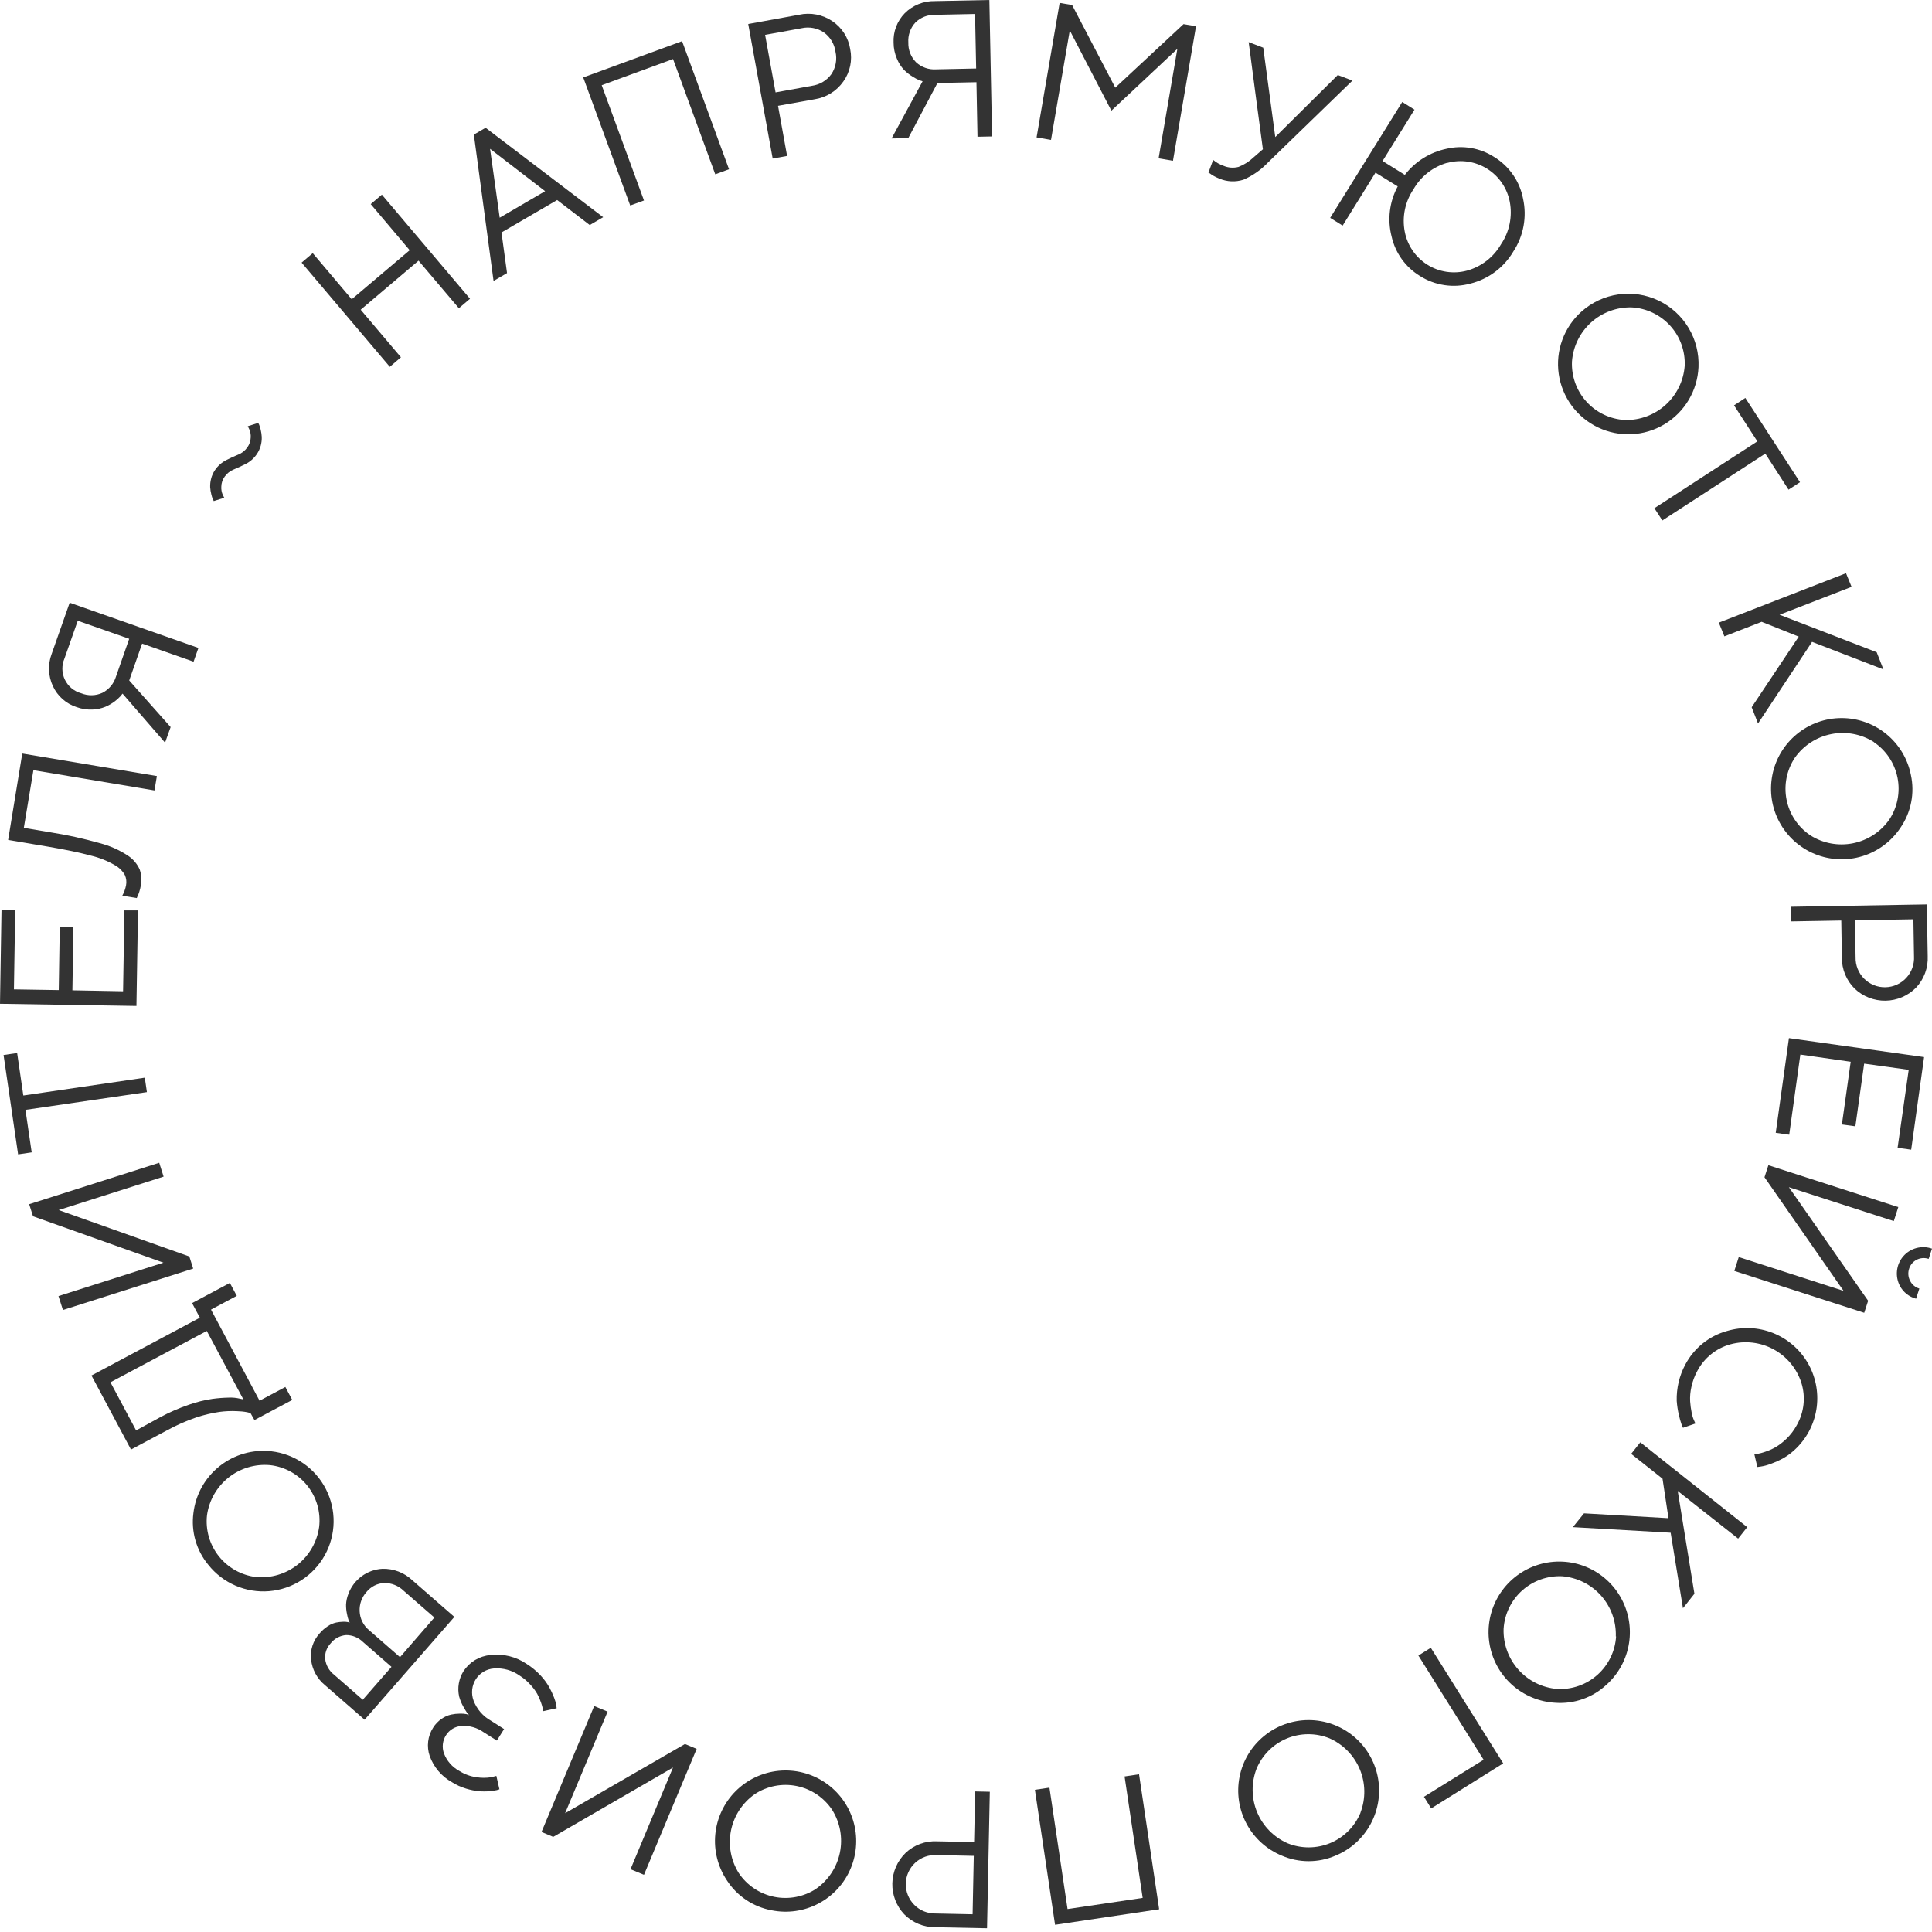 <?xml version="1.0" encoding="UTF-8"?> <svg xmlns="http://www.w3.org/2000/svg" width="120" height="120" viewBox="0 0 120 120" fill="none"> <path d="M13.95 29.612C13.821 29.791 13.75 30.004 13.746 30.224C13.735 30.399 13.766 30.575 13.836 30.736L13.929 30.916L13.275 31.123C13.275 31.099 13.248 31.061 13.22 31.009C13.181 30.913 13.15 30.813 13.127 30.712C13.089 30.564 13.065 30.414 13.054 30.262C13.048 30.088 13.066 29.915 13.109 29.747C13.156 29.551 13.238 29.366 13.351 29.2C13.526 28.94 13.764 28.728 14.043 28.584C14.287 28.457 14.538 28.341 14.794 28.238C15.024 28.147 15.223 27.99 15.364 27.785C15.493 27.605 15.565 27.391 15.572 27.17C15.583 26.995 15.552 26.821 15.482 26.661L15.389 26.474L16.046 26.267C16.046 26.295 16.073 26.333 16.098 26.385C16.136 26.484 16.167 26.585 16.191 26.689C16.226 26.834 16.248 26.983 16.257 27.132C16.273 27.511 16.168 27.885 15.956 28.201C15.781 28.461 15.543 28.673 15.264 28.816C15.001 28.948 14.752 29.062 14.514 29.162C14.286 29.254 14.09 29.41 13.95 29.612Z" fill="#333333"></path> <path d="M24.212 22.784L18.733 16.312L19.425 15.724L21.846 18.588L25.447 15.541L23.026 12.677L23.718 12.089L29.193 18.557L28.501 19.145L25.997 16.191L22.403 19.238L24.904 22.192L24.212 22.784Z" fill="#333333"></path> <path d="M34.606 12.424L31.148 14.438L31.493 16.962L30.656 17.45L29.432 8.36L30.162 7.935L37.464 13.49L36.63 13.977L34.606 12.424ZM33.859 11.874L30.438 9.242L31.037 13.521L33.859 11.874Z" fill="#333333"></path> <path d="M42.365 2.556L45.281 10.512L44.426 10.826L41.804 3.666L37.373 5.292L39.999 12.452L39.144 12.763L36.225 4.808L42.365 2.556Z" fill="#333333"></path> <path d="M46.474 1.491L49.629 0.917C49.984 0.838 50.351 0.834 50.708 0.903C51.065 0.972 51.404 1.113 51.704 1.318C51.997 1.515 52.246 1.77 52.436 2.068C52.626 2.365 52.752 2.699 52.807 3.047C52.879 3.394 52.878 3.752 52.805 4.098C52.732 4.445 52.588 4.772 52.382 5.06C52.175 5.355 51.911 5.604 51.606 5.793C51.3 5.983 50.959 6.109 50.604 6.164L48.325 6.572L48.888 9.685L47.993 9.848L46.474 1.491ZM49.784 1.754L47.522 2.165L48.172 5.738L50.435 5.327C50.674 5.293 50.905 5.212 51.112 5.087C51.32 4.962 51.5 4.797 51.642 4.6C51.775 4.399 51.866 4.172 51.91 3.934C51.953 3.697 51.948 3.452 51.894 3.217C51.862 2.977 51.781 2.746 51.656 2.538C51.531 2.331 51.365 2.151 51.168 2.01C50.967 1.875 50.74 1.784 50.502 1.74C50.264 1.696 50.02 1.7 49.784 1.754Z" fill="#333333"></path> <path d="M58.065 0.069L61.451 0L61.62 8.474L60.714 8.492L60.649 5.105L58.227 5.154L56.415 8.578L55.377 8.599L57.304 5.05L57.117 4.988C56.97 4.927 56.829 4.852 56.695 4.766C56.496 4.646 56.313 4.502 56.148 4.337C55.962 4.135 55.813 3.901 55.709 3.646C55.574 3.332 55.503 2.995 55.502 2.653C55.485 2.317 55.538 1.981 55.657 1.666C55.776 1.351 55.959 1.064 56.194 0.823C56.438 0.577 56.73 0.384 57.052 0.254C57.373 0.124 57.718 0.062 58.065 0.069ZM60.562 0.868L58.079 0.92C57.853 0.913 57.628 0.953 57.417 1.035C57.207 1.118 57.015 1.242 56.854 1.401C56.7 1.568 56.583 1.764 56.508 1.978C56.433 2.193 56.402 2.42 56.418 2.646C56.411 2.872 56.451 3.098 56.534 3.308C56.617 3.519 56.743 3.71 56.903 3.871C57.07 4.024 57.266 4.141 57.48 4.216C57.694 4.291 57.922 4.322 58.148 4.306L60.631 4.254L60.562 0.868Z" fill="#333333"></path> <path d="M73.128 3.033L69.03 6.873L66.446 1.889L65.28 8.689L64.384 8.533L65.816 0.18L66.591 0.311L69.272 5.444L73.512 1.498L74.287 1.629L72.855 9.986L71.963 9.834L73.128 3.033Z" fill="#333333"></path> <path d="M79.209 8.512L83.093 4.659L84.003 5.005L78.759 10.09C78.328 10.547 77.808 10.912 77.231 11.162C76.74 11.319 76.21 11.294 75.736 11.093C75.617 11.047 75.502 10.992 75.39 10.93C75.304 10.883 75.222 10.829 75.145 10.768L75.058 10.723L75.352 9.931C75.541 10.091 75.758 10.216 75.992 10.297C76.288 10.424 76.618 10.448 76.93 10.366C77.278 10.231 77.597 10.027 77.867 9.768L78.441 9.27C78.368 8.716 78.23 7.679 78.023 6.157C77.815 4.635 77.677 3.449 77.556 2.615L78.462 2.961L79.209 8.512Z" fill="#333333"></path> <path d="M87.856 6.811L85.874 10L87.258 10.861C87.901 10.029 88.82 9.454 89.849 9.239C90.349 9.122 90.867 9.107 91.373 9.194C91.879 9.28 92.363 9.467 92.796 9.744C93.262 10.027 93.664 10.405 93.975 10.854C94.287 11.303 94.5 11.812 94.601 12.348C94.723 12.907 94.732 13.483 94.628 14.045C94.524 14.607 94.309 15.143 93.996 15.62C93.707 16.113 93.322 16.542 92.865 16.884C92.407 17.226 91.887 17.474 91.333 17.613C90.807 17.757 90.257 17.79 89.718 17.709C89.179 17.629 88.663 17.437 88.202 17.146C87.758 16.876 87.372 16.52 87.068 16.098C86.765 15.676 86.549 15.197 86.435 14.69C86.165 13.642 86.301 12.53 86.815 11.577L85.435 10.723L83.394 14.012L82.62 13.531L87.096 6.333L87.856 6.811ZM89.901 10.107C89.007 10.359 88.249 10.953 87.791 11.76C87.27 12.53 87.076 13.476 87.251 14.389C87.332 14.809 87.498 15.208 87.74 15.562C87.981 15.915 88.293 16.214 88.656 16.441C89.018 16.669 89.424 16.819 89.847 16.882C90.27 16.945 90.701 16.921 91.115 16.81C92.011 16.563 92.773 15.971 93.235 15.164C93.754 14.393 93.948 13.448 93.775 12.535C93.694 12.115 93.528 11.716 93.286 11.363C93.045 11.01 92.733 10.71 92.37 10.483C92.008 10.256 91.602 10.106 91.179 10.042C90.756 9.979 90.324 10.003 89.911 10.114L89.901 10.107Z" fill="#333333"></path> <path d="M105.497 22.808C105.464 23.527 105.254 24.227 104.885 24.846C104.516 25.464 103.999 25.982 103.382 26.352C102.764 26.723 102.065 26.935 101.346 26.969C100.626 27.004 99.91 26.86 99.259 26.55C98.609 26.241 98.046 25.775 97.619 25.195C97.193 24.614 96.916 23.938 96.815 23.225C96.713 22.512 96.789 21.785 97.037 21.109C97.284 20.433 97.695 19.828 98.233 19.349C98.874 18.778 99.67 18.409 100.52 18.288C101.37 18.166 102.237 18.299 103.013 18.668C103.788 19.037 104.438 19.627 104.879 20.363C105.321 21.1 105.536 21.95 105.497 22.808ZM101.346 19.093C100.416 19.07 99.512 19.406 98.822 20.03C98.132 20.654 97.708 21.52 97.638 22.448C97.596 23.367 97.918 24.265 98.535 24.946C99.152 25.628 100.013 26.038 100.931 26.087C101.861 26.108 102.764 25.773 103.453 25.148C104.143 24.524 104.567 23.659 104.639 22.732C104.681 21.814 104.359 20.916 103.742 20.234C103.125 19.553 102.264 19.142 101.346 19.093Z" fill="#333333"></path> <path d="M108.406 24.717L111.802 29.951L111.09 30.414L109.647 28.176L103.252 32.327L102.757 31.566L109.153 27.415L107.704 25.177L108.406 24.717Z" fill="#333333"></path> <path d="M110.533 38.183L116.565 40.511L116.984 41.58L112.55 39.867L109.194 44.938L108.8 43.928L111.723 39.542L109.419 38.622L107.105 39.525L106.759 38.674L114.659 35.603L115.005 36.45L110.533 38.183Z" fill="#333333"></path> <path d="M118.046 51.406C117.485 52.253 116.648 52.88 115.678 53.179C114.707 53.477 113.663 53.43 112.723 53.045C111.784 52.66 111.007 51.96 110.526 51.066C110.044 50.172 109.888 49.138 110.084 48.142C110.279 47.145 110.815 46.247 111.599 45.602C112.383 44.956 113.366 44.602 114.382 44.601C115.397 44.6 116.382 44.951 117.167 45.595C117.953 46.238 118.491 47.135 118.689 48.131C118.811 48.692 118.817 49.272 118.706 49.835C118.595 50.398 118.371 50.933 118.046 51.406ZM116.389 46.087C115.602 45.59 114.654 45.414 113.742 45.596C112.829 45.777 112.021 46.302 111.484 47.062C110.973 47.829 110.788 48.767 110.967 49.671C111.147 50.574 111.677 51.37 112.442 51.884C113.228 52.383 114.176 52.56 115.09 52.378C116.003 52.197 116.812 51.67 117.347 50.908C117.854 50.142 118.038 49.206 117.859 48.305C117.679 47.404 117.151 46.61 116.389 46.097V46.087Z" fill="#333333"></path> <path d="M119.678 56.176L119.734 59.383C119.751 59.742 119.696 60.102 119.571 60.439C119.446 60.777 119.254 61.086 119.007 61.347C118.507 61.853 117.829 62.142 117.118 62.154C116.406 62.165 115.719 61.898 115.202 61.41C114.946 61.158 114.743 60.857 114.605 60.524C114.468 60.192 114.399 59.836 114.403 59.476L114.365 57.176L111.221 57.231V56.322L119.678 56.176ZM118.883 59.4L118.845 57.1L115.216 57.162L115.254 59.462C115.249 59.707 115.293 59.95 115.383 60.177C115.474 60.404 115.609 60.611 115.782 60.784C115.954 60.958 116.16 61.094 116.387 61.187C116.613 61.279 116.856 61.324 117.101 61.319C117.345 61.315 117.587 61.262 117.81 61.162C118.033 61.062 118.234 60.919 118.401 60.739C118.567 60.56 118.696 60.349 118.778 60.119C118.861 59.889 118.897 59.644 118.883 59.4Z" fill="#333333"></path> <path d="M111.823 65.501L111.131 70.479L110.294 70.361L111.114 64.481L119.509 65.657L118.707 71.409L117.863 71.292L118.554 66.449L115.787 66.065L115.241 69.957L114.404 69.842L114.95 65.948L111.823 65.501Z" fill="#333333"></path> <path d="M107.721 78.939L107.998 78.078L114.507 80.178L109.596 73.121L109.838 72.374L117.907 74.975L117.627 75.844L111.111 73.74L116.033 80.793L115.791 81.54L107.721 78.939ZM118.011 79.877C117.855 79.585 117.791 79.254 117.827 78.925C117.862 78.597 117.996 78.287 118.211 78.036C118.427 77.785 118.712 77.605 119.032 77.519C119.351 77.433 119.688 77.446 120 77.556L119.793 78.192C119.672 78.151 119.544 78.134 119.417 78.143C119.29 78.152 119.166 78.186 119.052 78.244C118.938 78.302 118.837 78.382 118.755 78.48C118.673 78.578 118.611 78.692 118.575 78.815C118.536 78.936 118.522 79.064 118.533 79.192C118.544 79.319 118.581 79.442 118.641 79.555C118.698 79.67 118.779 79.772 118.878 79.855C118.977 79.938 119.091 79.999 119.215 80.036L119.011 80.665C118.799 80.609 118.601 80.51 118.429 80.375C118.257 80.239 118.115 80.07 118.011 79.877Z" fill="#333333"></path> <path d="M107.278 82.668C108.208 82.392 109.203 82.435 110.106 82.788C111.008 83.142 111.768 83.787 112.263 84.62C112.758 85.454 112.962 86.428 112.841 87.391C112.72 88.353 112.281 89.247 111.595 89.932C111.344 90.186 111.058 90.405 110.747 90.582C110.497 90.716 110.237 90.832 109.969 90.928C109.778 91.003 109.58 91.056 109.378 91.087L109.153 91.118L108.966 90.326L109.153 90.305C109.31 90.275 109.465 90.233 109.616 90.181C109.844 90.107 110.065 90.011 110.273 89.894C110.524 89.744 110.757 89.565 110.965 89.361C111.219 89.115 111.433 88.831 111.602 88.52C111.828 88.124 111.97 87.686 112.019 87.232C112.068 86.779 112.022 86.32 111.885 85.885C111.599 84.999 110.983 84.258 110.166 83.813C109.348 83.368 108.391 83.254 107.492 83.495C107.05 83.615 106.637 83.825 106.28 84.113C105.923 84.4 105.629 84.759 105.417 85.165C105.248 85.475 105.126 85.809 105.054 86.155C104.987 86.448 104.961 86.75 104.978 87.05C104.995 87.289 105.027 87.525 105.075 87.76C105.106 87.928 105.158 88.092 105.23 88.247L105.306 88.417L104.535 88.683C104.499 88.614 104.467 88.542 104.442 88.469C104.377 88.279 104.323 88.086 104.279 87.891C104.211 87.602 104.166 87.308 104.144 87.012C104.123 86.23 104.305 85.455 104.673 84.764C104.941 84.255 105.31 83.806 105.758 83.445C106.206 83.085 106.723 82.82 107.278 82.668Z" fill="#333333"></path> <path d="M104.206 92.605L105.244 98.991L104.532 99.89L103.767 95.2L97.693 94.854L98.385 93.996L103.632 94.297L103.262 91.844L101.315 90.302L101.882 89.586L108.523 94.854L107.959 95.566L104.206 92.605Z" fill="#333333"></path> <path d="M96.618 105.763C95.603 105.711 94.637 105.307 93.886 104.622C93.135 103.937 92.646 103.012 92.501 102.006C92.355 101 92.564 99.975 93.091 99.105C93.618 98.236 94.43 97.576 95.389 97.239C96.348 96.902 97.394 96.908 98.349 97.256C99.304 97.605 100.109 98.273 100.625 99.149C101.142 100.025 101.339 101.052 101.182 102.057C101.025 103.061 100.524 103.98 99.766 104.656C99.344 105.046 98.848 105.345 98.306 105.535C97.765 105.726 97.19 105.803 96.618 105.763ZM100.361 101.64C100.391 100.71 100.063 99.804 99.445 99.108C98.826 98.413 97.964 97.982 97.037 97.904C96.121 97.86 95.226 98.178 94.543 98.789C93.861 99.4 93.447 100.255 93.391 101.17C93.36 102.1 93.688 103.007 94.308 103.703C94.927 104.398 95.79 104.829 96.718 104.905C97.636 104.954 98.535 104.638 99.22 104.026C99.906 103.414 100.322 102.557 100.378 101.64H100.361Z" fill="#333333"></path> <path d="M88.87 102.346L93.367 109.526L88.894 112.325L88.445 111.602L92.149 109.302L88.099 102.83L88.87 102.346Z" fill="#333333"></path> <path d="M79.614 115.258C78.678 114.872 77.904 114.172 77.426 113.28C76.948 112.387 76.794 111.356 76.991 110.362C77.188 109.369 77.723 108.475 78.506 107.832C79.288 107.189 80.27 106.838 81.283 106.838C82.296 106.838 83.277 107.189 84.06 107.832C84.842 108.475 85.378 109.369 85.575 110.362C85.772 111.356 85.618 112.387 85.139 113.28C84.661 114.172 83.888 114.872 82.952 115.258C82.425 115.486 81.857 115.603 81.283 115.603C80.709 115.603 80.141 115.486 79.614 115.258ZM84.501 112.588C84.833 111.718 84.819 110.753 84.46 109.894C84.101 109.035 83.427 108.346 82.575 107.97C81.723 107.625 80.77 107.63 79.922 107.983C79.075 108.337 78.401 109.011 78.047 109.858C77.711 110.73 77.723 111.698 78.082 112.56C78.441 113.423 79.118 114.114 79.974 114.49C80.825 114.835 81.778 114.83 82.626 114.477C83.474 114.123 84.148 113.449 84.501 112.601V112.588Z" fill="#333333"></path> <path d="M65.532 119.554L64.28 111.169L65.183 111.035L66.307 118.575L70.973 117.883L69.849 110.339L70.748 110.204L71.997 118.589L65.532 119.554Z" fill="#333333"></path> <path d="M61.306 119.768L58.096 119.703C57.736 119.706 57.379 119.637 57.047 119.499C56.715 119.361 56.414 119.157 56.162 118.9C55.674 118.382 55.409 117.693 55.424 116.981C55.439 116.27 55.733 115.592 56.242 115.095C56.502 114.847 56.811 114.655 57.148 114.53C57.485 114.406 57.844 114.351 58.203 114.369L60.503 114.414L60.569 111.27L61.479 111.29L61.306 119.768ZM58.11 118.852L60.41 118.9L60.483 115.272L58.182 115.223C57.938 115.209 57.694 115.244 57.464 115.326C57.234 115.409 57.023 115.537 56.843 115.702C56.664 115.868 56.519 116.069 56.419 116.292C56.319 116.514 56.265 116.755 56.26 117C56.255 117.244 56.3 117.487 56.391 117.714C56.482 117.94 56.618 118.146 56.791 118.319C56.963 118.492 57.169 118.629 57.396 118.72C57.623 118.811 57.865 118.856 58.11 118.852Z" fill="#333333"></path> <path d="M45.149 116.794C44.584 115.949 44.33 114.935 44.429 113.924C44.529 112.913 44.976 111.968 45.694 111.251C46.413 110.533 47.359 110.087 48.37 109.988C49.381 109.89 50.395 110.146 51.238 110.712C52.082 111.278 52.703 112.12 52.995 113.093C53.287 114.066 53.232 115.11 52.84 116.047C52.448 116.984 51.742 117.756 50.844 118.231C49.947 118.706 48.912 118.854 47.916 118.651C47.353 118.545 46.817 118.326 46.342 118.007C45.866 117.688 45.46 117.275 45.149 116.794ZM50.684 117.319C51.449 116.788 51.981 115.981 52.168 115.068C52.355 114.155 52.182 113.204 51.687 112.415C51.177 111.649 50.385 111.117 49.484 110.934C48.583 110.751 47.646 110.933 46.879 111.439C46.117 111.973 45.589 112.78 45.404 113.692C45.22 114.604 45.392 115.552 45.886 116.34C46.397 117.104 47.189 117.634 48.089 117.817C48.99 117.999 49.926 117.819 50.694 117.316L50.684 117.319Z" fill="#333333"></path> <path d="M36.906 105.967L37.74 106.313L35.101 112.622L42.544 108.323L43.271 108.627L39.999 116.448L39.162 116.102L41.801 109.786L34.361 114.092L33.634 113.788L36.906 105.967Z" fill="#333333"></path> <path d="M29.141 106.534C29.093 106.491 29.05 106.442 29.013 106.389C28.965 106.32 28.882 106.189 28.771 105.991C28.663 105.798 28.578 105.593 28.519 105.379C28.398 104.838 28.495 104.272 28.788 103.802C28.972 103.521 29.216 103.284 29.504 103.11C29.791 102.937 30.114 102.83 30.449 102.799C31.25 102.7 32.061 102.899 32.725 103.359C33.032 103.553 33.313 103.786 33.562 104.051C33.773 104.275 33.958 104.524 34.112 104.791C34.227 105 34.327 105.216 34.413 105.438C34.474 105.589 34.52 105.747 34.548 105.908L34.575 106.102L33.738 106.285C33.733 106.233 33.725 106.181 33.714 106.13C33.686 106.001 33.649 105.873 33.603 105.749C33.541 105.563 33.463 105.382 33.368 105.21C33.247 104.999 33.1 104.804 32.932 104.629C32.74 104.415 32.519 104.229 32.275 104.075C31.809 103.743 31.241 103.586 30.67 103.632C30.447 103.649 30.231 103.717 30.038 103.831C29.846 103.945 29.682 104.102 29.56 104.29C29.434 104.485 29.355 104.707 29.329 104.938C29.304 105.169 29.332 105.403 29.411 105.621C29.613 106.156 29.998 106.602 30.497 106.88L31.31 107.396L30.86 108.112L30.044 107.596C29.643 107.309 29.153 107.17 28.66 107.205C28.468 107.218 28.281 107.276 28.115 107.375C27.949 107.473 27.809 107.61 27.706 107.773C27.597 107.94 27.529 108.13 27.507 108.328C27.485 108.526 27.509 108.727 27.578 108.914C27.754 109.375 28.089 109.757 28.522 109.993C28.848 110.201 29.215 110.336 29.598 110.388C29.899 110.437 30.206 110.437 30.508 110.388L30.829 110.305L31.02 111.138L30.854 111.19C30.707 111.221 30.56 111.243 30.411 111.256C30.191 111.275 29.97 111.275 29.75 111.256C29.48 111.23 29.214 111.176 28.955 111.097C28.643 111.005 28.346 110.87 28.073 110.696C27.429 110.339 26.937 109.76 26.689 109.066C26.59 108.777 26.558 108.469 26.594 108.165C26.631 107.862 26.735 107.57 26.9 107.313C27.036 107.093 27.216 106.905 27.429 106.759C27.608 106.634 27.808 106.545 28.021 106.496C28.198 106.459 28.379 106.439 28.56 106.438C28.702 106.432 28.843 106.442 28.982 106.469L29.141 106.534Z" fill="#333333"></path> <path d="M21.722 100.782C21.701 100.744 21.681 100.696 21.653 100.637C21.609 100.511 21.575 100.381 21.553 100.25C21.511 100.058 21.491 99.862 21.494 99.665C21.505 99.433 21.556 99.206 21.642 98.991C21.805 98.555 22.092 98.176 22.466 97.901C22.841 97.626 23.288 97.466 23.752 97.441C24.096 97.432 24.438 97.49 24.758 97.614C25.079 97.737 25.372 97.923 25.62 98.16L28.221 100.429L22.646 106.815L20.183 104.667C19.698 104.27 19.388 103.699 19.322 103.076C19.289 102.786 19.318 102.493 19.408 102.215C19.497 101.938 19.645 101.683 19.84 101.467C19.992 101.286 20.169 101.129 20.366 101C20.523 100.895 20.698 100.82 20.881 100.779C21.024 100.75 21.169 100.734 21.314 100.73C21.413 100.725 21.514 100.732 21.611 100.751L21.722 100.782ZM20.754 104.023L22.531 105.576L24.316 103.532L22.538 101.979C22.261 101.708 21.889 101.556 21.501 101.557C21.314 101.571 21.133 101.623 20.968 101.711C20.803 101.798 20.658 101.919 20.543 102.066C20.419 102.195 20.324 102.349 20.264 102.518C20.204 102.686 20.181 102.866 20.197 103.044C20.22 103.236 20.282 103.421 20.377 103.589C20.473 103.757 20.601 103.905 20.754 104.023ZM26.98 100.468L25.063 98.797C24.742 98.487 24.312 98.317 23.867 98.323C23.655 98.332 23.449 98.386 23.26 98.481C23.071 98.576 22.904 98.709 22.77 98.873C22.622 99.036 22.507 99.227 22.433 99.435C22.359 99.643 22.326 99.863 22.338 100.084C22.348 100.311 22.406 100.533 22.509 100.735C22.611 100.938 22.756 101.117 22.933 101.26L24.846 102.93L26.98 100.468Z" fill="#333333"></path> <path d="M12.013 93.986C12.147 92.835 12.732 91.784 13.64 91.064C14.548 90.343 15.704 90.012 16.855 90.143C17.568 90.225 18.25 90.481 18.84 90.889C19.431 91.298 19.911 91.845 20.239 92.484C20.567 93.122 20.733 93.832 20.722 94.549C20.71 95.267 20.522 95.971 20.174 96.598C19.825 97.226 19.327 97.757 18.724 98.147C18.121 98.536 17.432 98.77 16.716 98.83C16.001 98.889 15.282 98.77 14.623 98.485C13.965 98.2 13.386 97.757 12.94 97.195C12.573 96.753 12.301 96.239 12.142 95.687C11.982 95.135 11.938 94.555 12.013 93.986ZM15.911 97.953C16.838 98.035 17.761 97.758 18.49 97.179C19.218 96.599 19.695 95.762 19.823 94.84C19.876 94.387 19.839 93.928 19.714 93.49C19.589 93.051 19.378 92.642 19.095 92.285C18.811 91.928 18.459 91.631 18.06 91.411C17.661 91.19 17.222 91.051 16.769 91.001C15.842 90.919 14.919 91.196 14.191 91.776C13.463 92.355 12.985 93.192 12.857 94.114C12.757 95.027 13.021 95.943 13.593 96.662C14.165 97.381 14.998 97.845 15.911 97.953Z" fill="#333333"></path> <path d="M15.804 88.202L15.565 87.78C15.495 87.752 15.422 87.73 15.347 87.715C15.132 87.674 14.913 87.653 14.694 87.649C14.337 87.633 13.979 87.649 13.625 87.697C13.134 87.77 12.65 87.886 12.179 88.043C11.557 88.256 10.954 88.523 10.377 88.839L8.136 90.035L5.68 85.435L12.414 81.845L11.93 80.939L14.278 79.686L14.707 80.489L13.106 81.343L16.122 87.002L17.724 86.148L18.152 86.954L15.804 88.202ZM9.945 88.029C10.517 87.722 11.114 87.462 11.729 87.251C12.203 87.084 12.692 86.962 13.189 86.888C13.533 86.841 13.88 86.814 14.227 86.808C14.452 86.799 14.678 86.821 14.898 86.874L15.116 86.919L12.843 82.668L6.859 85.857L8.454 88.846L9.945 88.029Z" fill="#333333"></path> <path d="M9.889 72.222L10.162 73.083L3.646 75.159L11.76 78.043L11.999 78.794L3.909 81.367L3.632 80.503L10.152 78.427L2.051 75.546L1.812 74.796L9.889 72.222Z" fill="#333333"></path> <path d="M1.124 71.7L0.221 65.529L1.065 65.404L1.449 68.044L8.993 66.937L9.124 67.833L1.581 68.936L1.968 71.575L1.124 71.7Z" fill="#333333"></path> <path d="M7.644 61.569L7.727 56.546H8.571L8.474 62.482L0 62.347L0.093 56.539H0.944L0.865 61.451L3.649 61.496L3.711 57.567H4.559L4.497 61.51L7.644 61.569Z" fill="#333333"></path> <path d="M1.383 46.803L9.744 48.203L9.595 49.096L2.075 47.837L1.48 51.42L3.147 51.7C4.172 51.861 5.187 52.084 6.184 52.368C6.815 52.528 7.413 52.794 7.955 53.153C8.273 53.365 8.523 53.662 8.678 54.011C8.788 54.338 8.81 54.689 8.741 55.028C8.72 55.156 8.688 55.282 8.647 55.405C8.618 55.5 8.581 55.592 8.536 55.681L8.495 55.782L7.596 55.633C7.705 55.435 7.783 55.222 7.827 55C7.872 54.779 7.846 54.548 7.751 54.343C7.605 54.091 7.393 53.883 7.139 53.741C6.672 53.469 6.167 53.267 5.641 53.143C4.95 52.956 4.073 52.773 3.013 52.593L0.505 52.171L1.383 46.803Z" fill="#333333"></path> <path d="M3.203 40.632L4.327 37.436L12.324 40.244L12.023 41.099L8.827 39.975L8.025 42.264L10.598 45.16L10.252 46.128L7.61 43.081L7.488 43.236C7.382 43.35 7.266 43.456 7.143 43.551C6.961 43.691 6.762 43.807 6.551 43.897C6.298 44.001 6.029 44.06 5.756 44.07C5.414 44.087 5.073 44.036 4.752 43.918C4.432 43.814 4.136 43.645 3.883 43.421C3.631 43.197 3.427 42.923 3.286 42.617C3.141 42.308 3.059 41.974 3.045 41.633C3.03 41.292 3.084 40.952 3.203 40.632ZM4.829 38.556L4.005 40.898C3.914 41.107 3.87 41.333 3.874 41.56C3.878 41.788 3.931 42.011 4.029 42.217C4.128 42.422 4.269 42.603 4.444 42.749C4.619 42.894 4.823 43 5.043 43.06C5.253 43.145 5.478 43.187 5.705 43.182C5.931 43.178 6.155 43.127 6.361 43.032C6.563 42.929 6.742 42.786 6.887 42.612C7.032 42.438 7.14 42.236 7.205 42.019L8.025 39.677L4.829 38.556Z" fill="#333333"></path> </svg> 